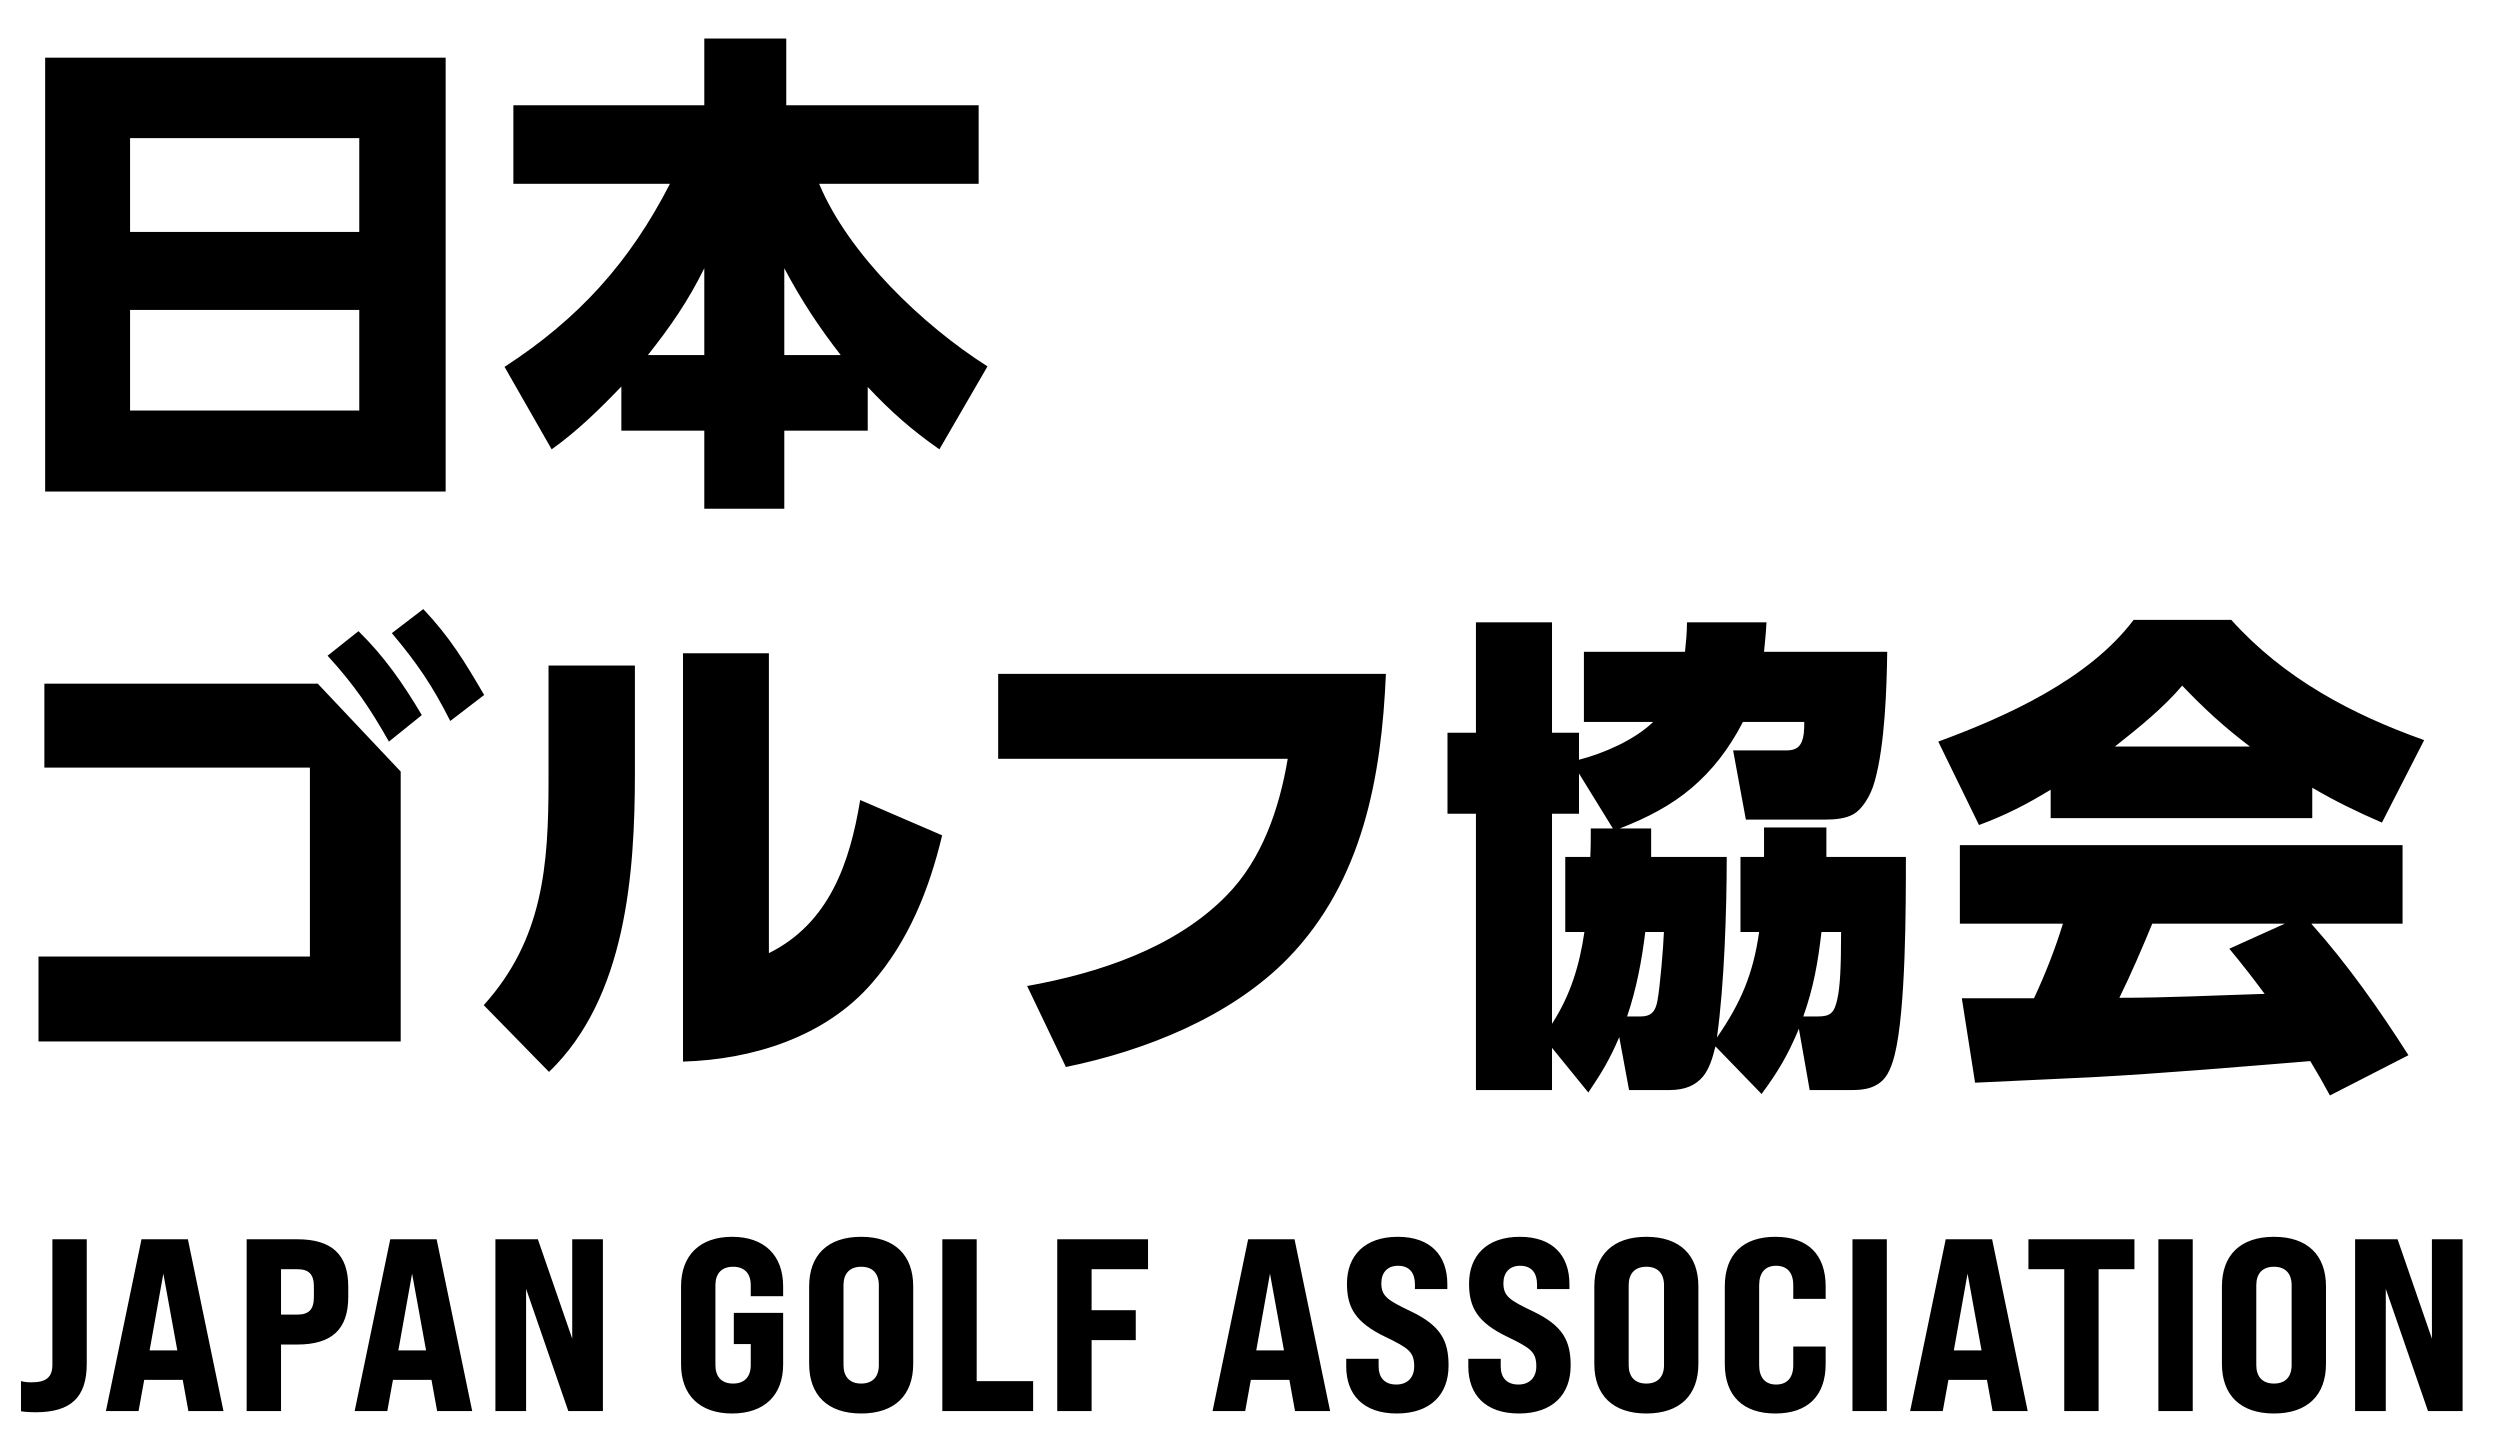 <svg width="163" height="94" viewBox="0 0 163 94" fill="none" xmlns="http://www.w3.org/2000/svg">
<path d="M2.944 3.76H29.056V32.048H2.944V3.76ZM8.48 15.12H23.424V9.008H8.48V15.12ZM8.48 20.208V26.768H23.424V20.208H8.48ZM40.512 25.2C39.104 26.672 37.632 28.112 35.968 29.296L32.896 23.92C37.728 20.784 41.056 17.104 43.68 11.984H33.472V6.864H45.92V2.512H51.264V6.864H63.808V11.984H53.408C55.328 16.592 60.192 21.232 64.384 23.888L61.248 29.296C59.456 28.048 58.08 26.832 56.576 25.232V28.08H51.136V33.168H45.92V28.08H40.512V25.2ZM42.24 23.152H45.92V17.488C44.864 19.632 43.712 21.296 42.24 23.152ZM51.136 23.152H54.816C53.376 21.296 52.256 19.6 51.136 17.488V23.152ZM25.549 41.28L27.598 39.712C29.326 41.536 30.317 43.168 31.566 45.312L29.358 47.008C28.174 44.672 27.213 43.264 25.549 41.28ZM21.358 42.752L23.373 41.152C25.07 42.816 26.285 44.576 27.502 46.624L25.358 48.352C24.11 46.144 23.085 44.64 21.358 42.752ZM2.893 44.576H20.718L26.125 50.304V67.904H2.51V62.368H20.206V50.048H2.893V44.576ZM50.132 42.592V62.144C54.068 60.192 55.412 56.256 56.084 52.16L61.428 54.464C60.596 57.952 59.252 61.344 56.852 64.096C53.812 67.616 49.044 69.088 44.532 69.216V42.592H50.132ZM41.396 43.392V50.4C41.396 56.96 40.82 65.056 35.796 69.888L31.54 65.536C35.412 61.248 35.764 56.416 35.764 50.912V43.392H41.396ZM65.081 43.936H90.361C90.073 50.656 88.856 57.44 83.993 62.464C80.249 66.304 74.648 68.512 69.496 69.568L66.969 64.288C71.609 63.456 76.6 61.824 79.96 58.4C82.296 56.032 83.416 52.704 83.96 49.472H65.081V43.936ZM105.607 54.016H107.655V55.872H112.583C112.583 59.328 112.423 64.256 111.943 67.648C113.511 65.376 114.311 63.488 114.695 60.768H113.479V55.872H115.015V53.952H119.08V55.872H124.264C124.264 59.136 124.264 65.856 123.528 68.8C123.271 69.792 122.951 70.4 122.375 70.72C121.959 70.976 121.448 71.072 120.712 71.072H117.991L117.287 67.072C116.583 68.768 115.943 69.856 114.855 71.328L111.847 68.224C111.655 69.024 111.431 69.696 111.047 70.176C110.567 70.752 109.895 71.072 108.839 71.072H106.215L105.575 67.616C104.967 69.056 104.423 69.952 103.559 71.232L101.191 68.32V71.072H96.231V53.056H94.376V47.776H96.231V40.576H101.191V47.776H102.951V49.536C104.551 49.12 106.567 48.256 107.783 47.072H103.271V42.496H109.863C109.927 41.856 109.991 41.248 109.991 40.576H115.175C115.143 41.216 115.079 41.856 115.015 42.496H123.047C123.015 44.928 122.887 48.576 122.247 50.88C121.959 52 121.319 52.832 120.839 53.088C120.327 53.376 119.688 53.44 118.855 53.44H113.831L112.999 48.928H116.424C116.903 48.928 117.287 48.832 117.479 48.352C117.608 48.032 117.639 47.68 117.639 47.072H113.639C112.711 48.864 111.623 50.24 110.311 51.36C108.999 52.48 107.431 53.312 105.607 54.016ZM105.159 54.016L102.951 50.432V53.056H101.191V66.752C102.407 64.864 102.983 62.944 103.303 60.768H102.055V55.872H103.687C103.719 55.264 103.719 54.656 103.719 54.016H105.159ZM107.271 60.768C107.047 62.624 106.695 64.48 106.087 66.272H106.983C107.623 66.272 107.943 65.984 108.071 65.216C108.231 64.352 108.455 61.728 108.487 60.768H107.271ZM117.575 66.272H118.535C119.335 66.272 119.591 66.048 119.783 65.184C119.976 64.384 120.039 63.04 120.039 60.768H118.759C118.535 62.72 118.247 64.384 117.575 66.272ZM133.703 51.488C132.135 52.448 130.759 53.152 129.031 53.792L126.375 48.352C130.823 46.72 136.199 44.288 139.111 40.416H145.479C148.903 44.224 153.287 46.56 158.055 48.256L155.303 53.632C153.735 52.96 152.231 52.224 150.759 51.36V53.344H133.703V51.488ZM137.895 48.672H146.695C144.999 47.392 143.719 46.208 142.279 44.704C141.031 46.176 139.431 47.456 137.895 48.672ZM150.631 69.184C145.863 69.568 141.095 69.984 136.295 70.24C133.799 70.368 131.303 70.464 128.775 70.592L127.911 65.088C128.263 65.088 128.615 65.088 128.967 65.088C130.183 65.088 131.399 65.088 132.615 65.088C133.351 63.52 133.991 61.888 134.503 60.224H127.783V55.104H156.647V60.224H150.695C153.063 62.88 155.111 65.792 157.031 68.8L151.911 71.424C151.495 70.656 151.079 69.92 150.631 69.184ZM147.655 64.8C146.919 63.808 146.151 62.816 145.351 61.856L148.967 60.224H140.327C139.655 61.856 138.951 63.488 138.183 65.056C141.351 65.056 144.487 64.896 147.655 64.8Z" fill="black"/>
<path d="M2.312 92.08C2.024 92.08 1.688 92.064 1.368 92.016V90.048C1.608 90.112 1.848 90.128 2.056 90.128C3.016 90.128 3.416 89.792 3.416 88.976V80.8H5.656V88.912C5.656 91.104 4.632 92.08 2.312 92.08ZM12.282 92L11.914 89.968H9.402L9.034 92H6.906L9.226 80.8H12.25L14.57 92H12.282ZM9.754 88.048H11.562L10.65 83.04L9.754 88.048ZM16.082 92V80.8H19.378C21.634 80.8 22.706 81.792 22.706 83.888V84.56C22.706 86.672 21.634 87.664 19.378 87.664H18.323V92H16.082ZM18.323 85.712H19.378C20.146 85.712 20.466 85.376 20.466 84.56V83.888C20.466 83.088 20.146 82.752 19.378 82.752H18.323V85.712ZM28.5 92L28.132 89.968H25.62L25.252 92H23.124L25.444 80.8H28.468L30.788 92H28.5ZM25.972 88.048H27.78L26.868 83.04L25.972 88.048ZM32.301 92V80.8H35.069L37.309 87.28V80.8H39.309V92H37.053L34.301 84.032V92H32.301ZM47.733 92.16C45.637 92.16 44.405 90.976 44.405 88.96V83.872C44.405 81.84 45.637 80.64 47.733 80.64C49.829 80.64 51.061 81.84 51.061 83.872V84.512H48.949V83.792C48.949 83.04 48.549 82.592 47.797 82.592C47.045 82.592 46.645 83.04 46.645 83.792V89.008C46.645 89.76 47.045 90.208 47.797 90.208C48.549 90.208 48.949 89.76 48.949 89.008V87.632H47.845V85.6H51.061V88.96C51.061 90.976 49.829 92.16 47.733 92.16ZM56.148 92.16C53.956 92.16 52.757 90.96 52.757 88.928V83.872C52.757 81.84 53.956 80.64 56.148 80.64C58.34 80.64 59.541 81.84 59.541 83.872V88.928C59.541 90.96 58.34 92.16 56.148 92.16ZM56.148 90.208C56.901 90.208 57.3 89.76 57.3 89.008V83.792C57.3 83.04 56.901 82.592 56.148 82.592C55.397 82.592 54.996 83.04 54.996 83.792V89.008C54.996 89.76 55.397 90.208 56.148 90.208ZM61.44 92V80.8H63.68V90.048H67.36V92H61.44ZM68.932 92V80.8H74.852V82.752H71.172V85.424H74.052V87.376H71.172V92H68.932ZM84.435 92L84.067 89.968H81.555L81.187 92H79.059L81.379 80.8H84.403L86.723 92H84.435ZM81.907 88.048H83.715L82.803 83.04L81.907 88.048ZM91.07 92.16C88.878 92.16 87.774 90.928 87.774 89.088V88.592H89.886V89.088C89.886 89.776 90.238 90.272 91.038 90.272C91.742 90.272 92.206 89.84 92.206 89.088C92.206 88.128 91.822 87.888 90.302 87.152C88.382 86.224 87.822 85.264 87.822 83.696C87.822 81.872 88.974 80.64 91.134 80.64C93.294 80.64 94.366 81.872 94.366 83.728V84.048H92.254V83.744C92.254 83.04 91.934 82.528 91.15 82.528C90.462 82.528 90.062 82.976 90.062 83.664C90.062 84.528 90.494 84.784 91.998 85.504C93.966 86.448 94.446 87.44 94.446 89.04C94.446 90.928 93.262 92.16 91.07 92.16ZM99.031 92.16C96.838 92.16 95.734 90.928 95.734 89.088V88.592H97.847V89.088C97.847 89.776 98.198 90.272 98.999 90.272C99.703 90.272 100.167 89.84 100.167 89.088C100.167 88.128 99.782 87.888 98.263 87.152C96.343 86.224 95.782 85.264 95.782 83.696C95.782 81.872 96.934 80.64 99.094 80.64C101.255 80.64 102.327 81.872 102.327 83.728V84.048H100.215V83.744C100.215 83.04 99.894 82.528 99.111 82.528C98.422 82.528 98.022 82.976 98.022 83.664C98.022 84.528 98.454 84.784 99.959 85.504C101.927 86.448 102.407 87.44 102.407 89.04C102.407 90.928 101.223 92.16 99.031 92.16ZM107.342 92.16C105.15 92.16 103.95 90.96 103.95 88.928V83.872C103.95 81.84 105.15 80.64 107.342 80.64C109.534 80.64 110.734 81.84 110.734 83.872V88.928C110.734 90.96 109.534 92.16 107.342 92.16ZM107.342 90.208C108.094 90.208 108.494 89.76 108.494 89.008V83.792C108.494 83.04 108.094 82.592 107.342 82.592C106.59 82.592 106.19 83.04 106.19 83.792V89.008C106.19 89.76 106.59 90.208 107.342 90.208ZM115.753 92.16C113.641 92.16 112.457 91.008 112.457 88.928V83.872C112.457 81.792 113.641 80.64 115.753 80.64C117.865 80.64 119.033 81.792 119.033 83.872V84.688H116.921V83.792C116.921 82.976 116.521 82.528 115.801 82.528C115.097 82.528 114.697 82.976 114.697 83.792V89.008C114.697 89.824 115.097 90.272 115.801 90.272C116.521 90.272 116.921 89.824 116.921 89.008V87.792H119.033V88.928C119.033 91.008 117.865 92.16 115.753 92.16ZM120.781 92V80.8H123.021V92H120.781ZM129.917 92L129.549 89.968H127.037L126.669 92H124.541L126.861 80.8H129.885L132.205 92H129.917ZM127.389 88.048H129.197L128.285 83.04L127.389 88.048ZM134.589 92V82.752H132.253V80.8H139.165V82.752H136.829V92H134.589ZM140.726 92V80.8H142.966V92H140.726ZM148.262 92.16C146.07 92.16 144.87 90.96 144.87 88.928V83.872C144.87 81.84 146.07 80.64 148.262 80.64C150.454 80.64 151.654 81.84 151.654 83.872V88.928C151.654 90.96 150.454 92.16 148.262 92.16ZM148.262 90.208C149.014 90.208 149.414 89.76 149.414 89.008V83.792C149.414 83.04 149.014 82.592 148.262 82.592C147.51 82.592 147.11 83.04 147.11 83.792V89.008C147.11 89.76 147.51 90.208 148.262 90.208ZM153.553 92V80.8H156.321L158.561 87.28V80.8H160.561V92H158.305L155.553 84.032V92H153.553Z" fill="black"/>
</svg>
